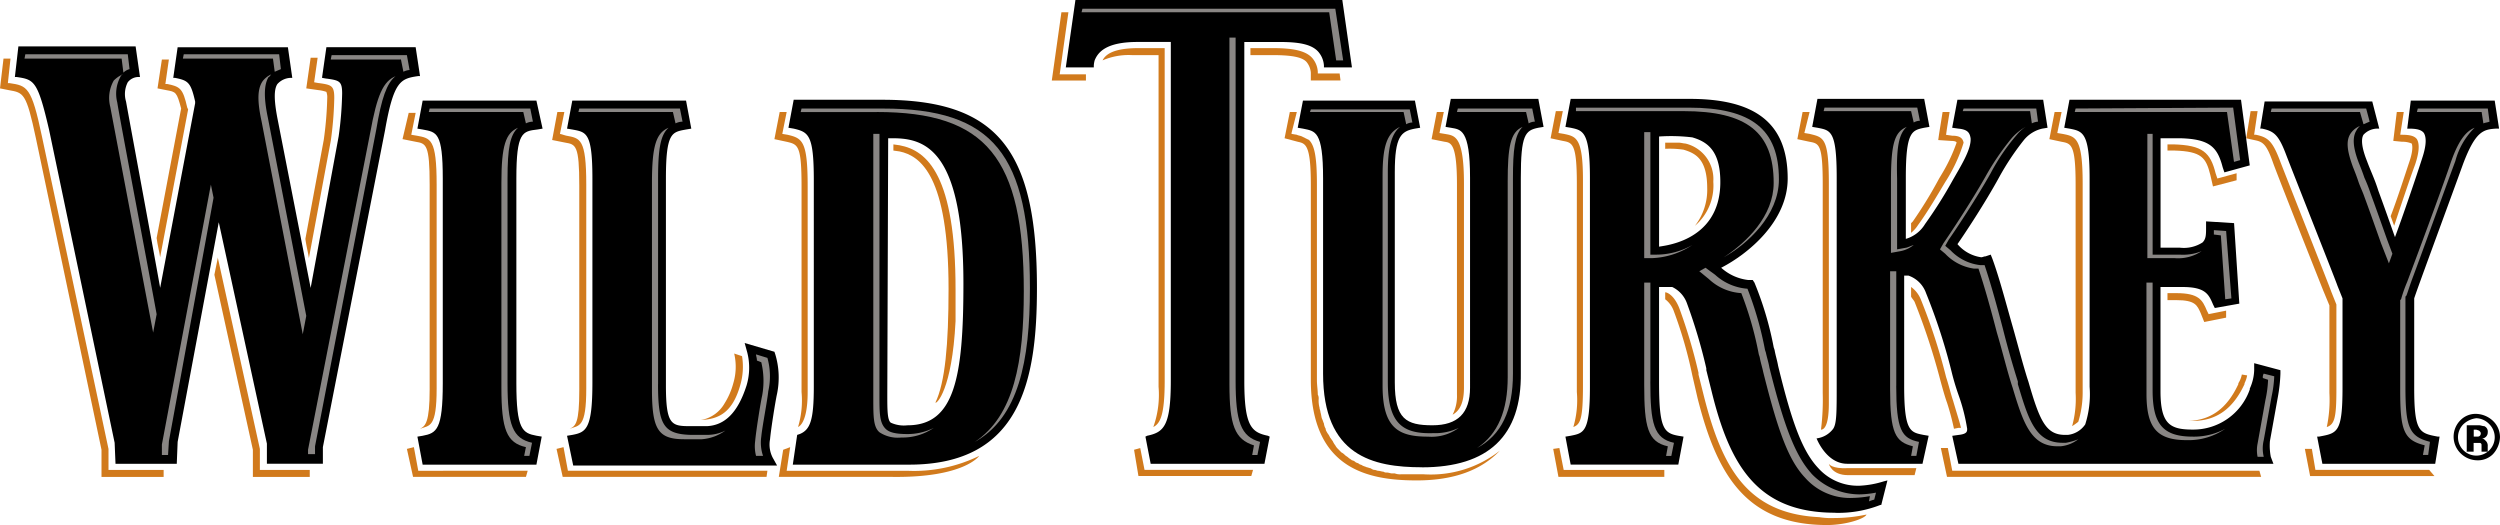 <?xml version="1.0" encoding="utf-8"?>
<svg xmlns="http://www.w3.org/2000/svg" viewBox="0 0 202.596 42.547">
  <defs>
    <style>
      .cls-1 {
        fill: #d17a1c;
      }

      .cls-2 {
        fill: #898684;
      }
    </style>
  </defs>
  <g id="Group_514" data-name="Group 514" transform="translate(0 0.1)">
    <g id="Group_497" data-name="Group 497" transform="translate(125.656 8.906)">
      <path id="Path_4256" data-name="Path 4256" class="cls-1" d="M190.3,33.3h0v.567a2.106,2.106,0,0,1,.709.993,35.043,35.043,0,0,1,1.489,5.177l.425,1.844c1.56,6.169,3.9,10.282,10.5,10.282,1.489,0,3.049-.5,3.191-.851a12.494,12.494,0,0,1-2.695.284,5.732,5.732,0,0,1-1.135-.071c-5.815-.284-7.871-3.971-9.36-9.857l-.425-1.7v-.142a43.479,43.479,0,0,0-1.56-5.247c-.425-1.064-.993-1.276-1.135-1.276" transform="translate(-181.011 -18.621)"/>
      <path id="Path_4257" data-name="Path 4257" class="cls-1" d="M178.193,12.6h-.567l-.425,2.2.993.213c.78.142,1.135.213,1.135,3.475V35.363a7.709,7.709,0,0,1-.284,2.836c.567-.213.78-.638.78-3.333V18.2c0-3.475-.567-3.546-1.56-3.758l-.425-.071Z" transform="translate(-177.2 -12.6)"/>
    </g>
    <g id="Group_498" data-name="Group 498" transform="translate(125.869 36.207)">
      <path id="Path_4258" data-name="Path 4258" class="cls-1" d="M178,51.1l-.5.071.425,2.269h8.58v-.567h-8.155Z" transform="translate(-177.5 -51.1)"/>
    </g>
    <g id="Group_499" data-name="Group 499" transform="translate(89.349 3.8)">
      <path id="Path_4259" data-name="Path 4259" class="cls-1" d="M190.3,16.2v.5a7.788,7.788,0,0,1,1.489.071c.922.284,1.915.709,1.915,3.12a4.745,4.745,0,0,1-.993,3.049,4.285,4.285,0,0,0,1.489-3.546V19.32a2.949,2.949,0,0,0-2.269-3.049c-.142,0-.355-.071-.567-.071H190.3" transform="translate(-144.704 -8.541)"/>
      <path id="Path_4260" data-name="Path 4260" class="cls-1" d="M131.035,5.4h-2.127c-2.127,0-2.695.567-2.907.993a5.329,5.329,0,0,1,2.411-.425h2.127V32.843a7.769,7.769,0,0,1-.425,3.262c.567-.284.922-.993.922-3.758Z" transform="translate(-126 -5.4)"/>
    </g>
    <g id="Group_500" data-name="Group 500" transform="translate(85.236 0.893)">
      <path id="Path_4261" data-name="Path 4261" class="cls-1" d="M130.1,51.1l-.5.142.355,2.127H139.1l.142-.5h-8.793Z" transform="translate(-122.934 -15.786)"/>
      <path id="Path_4262" data-name="Path 4262" class="cls-1" d="M121.547,1.3h-.567l-.78,5.531h2.766v-.5h-2.127Z" transform="translate(-120.2 -1.3)"/>
    </g>
    <g id="Group_501" data-name="Group 501" transform="translate(101.333 3.8)">
      <path id="Path_4263" data-name="Path 4263" class="cls-1" d="M144.744,5.4H142.9v.567h1.844c1.7,0,2.482.213,2.766.638a1.547,1.547,0,0,1,.284.78h0v.638H150.2l-.071-.567H148.36V7.315a1.876,1.876,0,0,0-.355-.993c-.5-.709-1.631-.922-3.262-.922" transform="translate(-142.9 -5.4)"/>
      <path id="Path_4264" data-name="Path 4264" class="cls-1" d="M147.793,12.7h-.567l-.425,2.127,1.064.284c.638.142,1.064.213,1.064,3.475V34.4c0,7.233,4.609,8.155,8.58,8.155,3.049,0,5.247-.851,6.737-2.411a9.052,9.052,0,0,1-6.169,1.915h-1.844a1.207,1.207,0,0,1-.5-.071h-.213c-.142,0-.284-.071-.425-.071a.426.426,0,0,1-.284-.071c-.142,0-.284-.071-.425-.071-.071,0-.213-.071-.284-.071-.142,0-.213-.071-.355-.142-.071,0-.213-.071-.284-.071-.142-.071-.213-.071-.355-.142-.071-.071-.213-.071-.284-.142s-.213-.071-.284-.142a.538.538,0,0,0-.284-.142c-.071-.071-.213-.142-.284-.213s-.213-.142-.284-.213a.979.979,0,0,0-.284-.213L151.126,40a.979.979,0,0,1-.213-.284,1.551,1.551,0,0,1-.213-.355c-.071-.071-.142-.213-.213-.284a1.549,1.549,0,0,0-.213-.355c-.071-.142-.142-.213-.142-.355a1.008,1.008,0,0,1-.142-.425c-.071-.142-.071-.213-.142-.355s-.071-.355-.142-.567c0-.142-.071-.213-.071-.355a2.186,2.186,0,0,1-.071-.709.639.639,0,0,0-.071-.355c0-.355-.071-.78-.071-1.135V18.586c0-2.34-.213-3.191-.638-3.617h0l-.142-.071h0l-.142-.071h0l-.142-.071h0l-.142-.071h0c-.142-.071-.284-.071-.425-.142l-.425-.071V14.4Z" transform="translate(-144.034 -7.523)"/>
      <path id="Path_4265" data-name="Path 4265" class="cls-1" d="M164.593,12.7h-.567l-.425,2.2,1.064.213c.5.071.993.142.993,3.475V35.6a3.274,3.274,0,0,1-.355,1.631c.638-.355.922-1.064.922-2.2h0V18.515c0-3.971-.78-3.9-1.56-4.042l-.425-.071Z" transform="translate(-148.921 -7.523)"/>
      <path id="Path_4266" data-name="Path 4266" class="cls-1" d="M248.409,33.4H247.7v.567h.709c1.56,0,1.7.425,1.986,1.064l.284.709,1.773-.355v-.567l-1.418.284-.142-.284c-.355-.851-.638-1.418-2.482-1.418" transform="translate(-173.384 -13.545)"/>
      <path id="Path_4267" data-name="Path 4267" class="cls-1" d="M247.7,16.4v.5h.567c2.2.071,2.553.567,2.907,1.986l.213.922,1.915-.5V18.74l-1.56.425-.142-.425c-.425-1.7-1.064-2.269-3.4-2.34Z" transform="translate(-173.384 -8.6)"/>
      <path id="Path_4268" data-name="Path 4268" class="cls-1" d="M235.193,12.7h-.567l-.425,2.2.993.213c.78.142,1.135.213,1.135,3.475V35.463a8.315,8.315,0,0,1-.284,2.695,4.834,4.834,0,0,0,.5-.355,8.093,8.093,0,0,0,.355-2.34V18.515c0-3.758-.567-3.829-1.631-4.042l-.425-.071Z" transform="translate(-169.457 -7.523)"/>
      <path id="Path_4269" data-name="Path 4269" class="cls-1" d="M221.52,12.7h-.567l-.284,1.773-.071.5,1.064.071c.284,0,.425.071.425.142a13.537,13.537,0,0,1-1.206,2.553l-.213.355a35.049,35.049,0,0,1-2.127,3.475l-.142.142v.78a2.575,2.575,0,0,0,.567-.638c.78-1.064,1.56-2.411,2.2-3.475a12.7,12.7,0,0,0,1.489-3.191c-.071-.355-.284-.567-.922-.567l-.5-.071.071-.5Z" transform="translate(-164.861 -7.523)"/>
      <path id="Path_4270" data-name="Path 4270" class="cls-1" d="M206.393,12.7h-.567l-.425,2.2.993.213c.78.142,1.064.213,1.064,3.475V35.463a19.493,19.493,0,0,1-.142,2.978h0c.142,0,.638-.071.638-2.127v-17.8c0-3.758-.425-3.758-1.56-4.042l-.425-.071Z" transform="translate(-161.08 -7.523)"/>
      <path id="Path_4271" data-name="Path 4271" class="cls-1" d="M218.4,32.7v.78c.071.142.213.284.284.425a53.483,53.483,0,0,1,2.056,6.24s.355,1.347.567,1.915a20.371,20.371,0,0,1,.567,2.127l.355-.071h.213c-.071-.355-.284-.993-.638-2.2-.213-.638-.355-1.276-.567-1.915a47.266,47.266,0,0,0-2.056-6.311,2.318,2.318,0,0,0-.78-.993" transform="translate(-164.861 -13.341)"/>
      <path id="Path_4272" data-name="Path 4272" class="cls-1" d="M222.367,51.1H221.8l.5,2.34h25.457l-.142-.5h-24.89Z" transform="translate(-165.85 -18.693)"/>
      <path id="Path_4273" data-name="Path 4273" class="cls-1" d="M274.264,12.7H273.7l-.284,2.34.709.071a1.9,1.9,0,0,1,.78.142s.213.355-.213,1.56c-.284.851-.993,3.049-1.489,4.326l.284.78c.567-1.7,1.276-3.829,1.7-4.964.355-1.064.355-1.7.142-2.056-.213-.284-.638-.355-1.206-.355h-.142Z" transform="translate(-180.801 -7.523)"/>
      <path id="Path_4274" data-name="Path 4274" class="cls-1" d="M257.622,12.6h-.567l-.355,2.2.638.142c.709.142.993.284,1.56,1.915.425,1.135,1.844,4.751,4.042,10.282l.5,1.206v7.091a10.624,10.624,0,0,1-.213,2.766c.638-.213.78-.78.78-3.049V28.272l-.425-1.064c0-.071-3.4-8.651-4.113-10.495-.638-1.7-.993-1.986-1.986-2.2h-.142Z" transform="translate(-176.002 -7.494)"/>
    </g>
    <g id="Group_502" data-name="Group 502" transform="translate(186.783 36.278)">
      <path id="Path_4275" data-name="Path 4275" class="cls-1" d="M263.967,51.2H263.4l.425,2.2H273.9l-.426-.5h-9.219Z" transform="translate(-263.4 -51.2)"/>
    </g>
    <g id="Group_503" data-name="Group 503" transform="translate(0 4.651)">
      <path id="Path_4276" data-name="Path 4276" class="cls-1" d="M254.367,42.7a2.124,2.124,0,0,1-.284.709v.071c-.922,1.986-2.269,2.978-4.184,2.978h.5c1.915,0,3.262-.993,4.184-2.978v-.071a2.254,2.254,0,0,0,.213-.638Z" transform="translate(-72.691 -17.101)"/>
      <path id="Path_4277" data-name="Path 4277" class="cls-1" d="M209,52.9s.213.922,1.56.922h5.389l.142-.567H210.56c-1.347.071-1.56-.355-1.56-.355" transform="translate(-60.794 -20.068)"/>
      <path id="Path_4278" data-name="Path 4278" class="cls-1" d="M91.195,35.392V18.728c0-3.687-.425-3.9-1.631-4.184l-.425-.071.355-1.773h-.567L88.5,14.9l.993.213c.922.213,1.206.284,1.206,3.617V35.392a7.458,7.458,0,0,1-.284,2.836c-.071,0,.78-.071.78-2.836" transform="translate(-25.743 -8.374)"/>
      <path id="Path_4279" data-name="Path 4279" class="cls-1" d="M105.239,51.709a12.037,12.037,0,0,1-5.815,1.206H89.638L89.922,51l-.567.213L89,53.411h9.219c5.815.071,7.02-1.7,7.02-1.7" transform="translate(-25.888 -19.515)"/>
      <path id="Path_4280" data-name="Path 4280" class="cls-1" d="M13.261,40.5v-.567H8.793v-1.7L3.4,12.911C2.553,8.869,2.2,8.8.78,8.586H.638L.851,6.6H.284L0,9.011l.709.142c1.206.213,1.418.213,2.2,3.9L8.226,38.3v2.2Z" transform="translate(0 -6.6)"/>
    </g>
    <g id="Group_504" data-name="Group 504" transform="translate(17.373 20.748)">
      <path id="Path_4281" data-name="Path 4281" class="cls-1" d="M28.187,46.532v-1.7l-3.4-15.459V29.3L24.5,30.718,27.62,44.9v2.2h4.609v-.567Z" transform="translate(-24.5 -29.3)"/>
    </g>
    <g id="Group_505" data-name="Group 505" transform="translate(12.693 4.58)">
      <path id="Path_4282" data-name="Path 4282" class="cls-1" d="M19.886,10.671h0L17.9,21.166c.071.567.213,1.064.284,1.56l2.269-11.984-.071-.142c-.355-1.56-.567-1.7-1.631-1.915h-.142L18.893,6.7h-.567l-.355,2.34.709.142c.78.142.851.142,1.206,1.489" transform="translate(-17.9 -6.558)"/>
      <path id="Path_4283" data-name="Path 4283" class="cls-1" d="M36.6,9.266a1.227,1.227,0,0,1,.071.5,28.575,28.575,0,0,1-.284,3.4L34.9,21.179c.071.567.213,1.064.284,1.56l1.773-9.5a28.4,28.4,0,0,0,.284-3.475c0-.993-.213-1.064-1.206-1.206-.071,0-.425-.071-.425-.071L35.893,6.5h-.567l-.355,2.482.993.142a2.922,2.922,0,0,1,.638.142" transform="translate(-22.845 -6.5)"/>
      <path id="Path_4284" data-name="Path 4284" class="cls-1" d="M64.518,38.37c.78-.284,1.347-.071,1.347-3.262V18.586c0-3.758-.5-3.758-1.631-3.971l-.5-.142.355-1.773h-.567L63.1,14.969l1.064.213c.851.142,1.135.213,1.135,3.475V35.25c0,2.624-.284,2.907-.78,3.12" transform="translate(-31.048 -8.303)"/>
    </g>
    <g id="Group_506" data-name="Group 506" transform="translate(32.974 36.136)">
      <path id="Path_4285" data-name="Path 4285" class="cls-1" d="M64.1,53.411H80.619l.071-.5H64.522L64.167,51l-.567.142Z" transform="translate(-51.474 -51)"/>
      <path id="Path_4286" data-name="Path 4286" class="cls-1" d="M47.422,52.915,47.067,51l-.567.142.5,2.269h9.148l.142-.5Z" transform="translate(-46.5 -51)"/>
    </g>
    <g id="Group_507" data-name="Group 507" transform="translate(1.206 -0.1)">
      <path id="Path_4287" data-name="Path 4287" class="cls-1" d="M82.795,40.3h0a4.659,4.659,0,0,1-.071,2.411,5.9,5.9,0,0,1-.709,1.631A2.738,2.738,0,0,1,80.1,45.689c1.418-.071,2.553-.567,3.191-2.836a5.3,5.3,0,0,0,.142-2.34Z" transform="translate(-24.505 -11.651)"/>
      <path id="Path_4288" data-name="Path 4288" class="cls-1" d="M47.418,38.4c.78-.284,1.347-.071,1.347-3.262V18.615c0-3.758-.5-3.758-1.631-3.971l-.425-.071.355-1.773H46.5L46,14.927l1.064.213c.851.142,1.135.213,1.135,3.475V35.208c0,2.695-.355,2.978-.78,3.191" transform="translate(-14.586 -3.652)"/>
      <path id="Path_4289" data-name="Path 4289" class="cls-1" d="M107.135,30.724V28.171c0-9.219-2.269-11.275-4.538-11.7l-.5-.071v.5l.5.071c1.7.355,3.971,1.986,3.971,11.133,0,4.538-.284,7.588-1.064,9.219.071.142,1.347-.993,1.631-6.595" transform="translate(-30.904 -4.699)"/>
      <path id="Path_4290" data-name="Path 4290" d="M263.335,40.829l-.425-2.2h.142c1.489-.284,1.915-.284,1.915-3.971V27.426l-.425-1.064c0-.071-3.4-8.651-4.113-10.495-.638-1.7-.993-1.986-1.986-2.2H258.3l.355-2.2h8.722l.567,2.2H267.8a1.551,1.551,0,0,0-1.135.5c-.213.355-.142,1.064.284,2.127.284.78.638,1.489.922,2.411.5,1.347.993,2.766,1.347,3.758.638-1.7,1.7-4.822,2.2-6.382.355-1.064.355-1.7.142-2.056-.213-.284-.638-.355-1.206-.355h-.142L270.5,11.4H277.3l.355,2.269h-.284c-.993.071-1.631.213-2.624,2.836-1.206,3.333-3.829,10.424-3.971,10.92v7.233c0,3.617.425,3.687,1.915,3.971h.142l-.355,2.2Z" transform="translate(-76.339 -3.245)"/>
      <path id="Path_4291" data-name="Path 4291" d="M158.37,41.054c-3.971,0-8.013-.922-8.013-7.588V17.653c0-3.9-.638-3.829-1.631-4.042l-.425-.071.425-2.2H157.8l.425,2.2-.425.071c-1.135.213-1.631.638-1.631,3.546V34.176c0,2.978.922,3.475,3.049,3.475,2.056,0,3.049-.993,3.049-3.049V17.582c0-3.971-.78-3.9-1.56-4.042l-.425-.071.425-2.269H167.8l.425,2.269-.425.071c-1.064.213-1.418.567-1.418,4.042V33.4c.071,5.106-2.624,7.659-8.013,7.659" transform="translate(-44.343 -3.187)"/>
      <path id="Path_4292" data-name="Path 4292" d="M191.451,17.937c0-2.553-1.064-3.262-2.269-3.617a14.262,14.262,0,0,0-2.695-.071h0v8.935c-.071-.071,4.964-.213,4.964-5.247m9.289,26.8c-6.24,0-8.509-3.758-10-9.857l-.425-1.7v-.142a43.479,43.479,0,0,0-1.56-5.247,2.333,2.333,0,0,0-1.206-1.347h-1.064V34.1c0,3.758.355,4.184,1.56,4.4l.425.071-.425,2.269h-8.722l-.425-2.269.425-.071c1.064-.213,1.56-.284,1.56-3.971V17.582c0-3.758-.567-3.829-1.56-4.042l-.425-.071.425-2.269h9.644c5.177,0,7.942,1.844,7.942,6.453,0,3.475-3.191,6.1-5.389,7.233a3.942,3.942,0,0,0,2.2.993h.355l.142.213a26.765,26.765,0,0,1,1.56,5.247l.071.213c.071.425.213.851.284,1.276,1.135,4.68,1.986,6.949,3.262,8.3a4.3,4.3,0,0,0,3.4,1.418,7.663,7.663,0,0,0,1.915-.355l.284-.071-.5,1.986h-.071a9.314,9.314,0,0,1-3.687.638" transform="translate(-53.244 -3.187)"/>
      <path id="Path_4293" data-name="Path 4293" d="M128.678,37.483l-.425-2.2.142-.071c1.347-.284,1.915-.78,1.915-4.467V3.3h-2.695c-2.482,0-3.191.78-3.475,1.489a1.984,1.984,0,0,0-.071.425V5.36H121.8l.78-5.46h21.628l.78,5.46h-2.269V5.218a1.876,1.876,0,0,0-.355-.993c-.5-.709-1.56-.922-3.191-.922h-2.907V30.747c0,3.687.567,4.184,1.915,4.467l.142.071-.425,2.2Z" transform="translate(-36.635 0.1)"/>
      <path id="Path_4294" data-name="Path 4294" d="M209.936,40.77h6.1l.5-2.269-.425-.071c-1.064-.213-1.56-.284-1.56-3.971V25.524h.355a2.31,2.31,0,0,1,1.418,1.418,47.267,47.267,0,0,1,2.056,6.311,19.559,19.559,0,0,0,.567,1.915,15.009,15.009,0,0,1,.709,2.766c0,.213,0,.425-.709.5l-.5.071.5,2.269h25.528l-.213-.567a4.77,4.77,0,0,1-.071-1.276l.638-3.546a12.8,12.8,0,0,0,.213-1.915v-.284l-2.127-.567v.567a3.82,3.82,0,0,1-.355,1.489v.071A4.854,4.854,0,0,1,237.947,38c-1.844,0-2.624-.425-2.624-3.12V26.446H237.1c1.844,0,2.127.567,2.482,1.418l.142.284,1.986-.355-.425-6.524-2.269-.142v.5c0,.567,0,.922-.284,1.206a2.79,2.79,0,0,1-1.844.425h-1.56V14.391h1.631c2.34.071,2.978.709,3.4,2.34l.142.425,2.056-.567-.709-5.318h-13.9l-.425,2.269.425.071c1.064.213,1.631.284,1.631,4.042V34.53a8.017,8.017,0,0,1-.355,3.049,1.96,1.96,0,0,1-1.418.851h-.213c-1.56,0-2.056-1.135-2.978-4.326l-.071-.213c-.425-1.347-.78-2.766-1.206-4.255-.567-1.986-1.064-3.9-1.631-5.46l-.142-.355-.425.142c-.142,0-.213.071-.355.071a3.076,3.076,0,0,1-1.915-1.064c.5-.709,2.2-3.262,3.4-5.46a21.135,21.135,0,0,1,1.986-2.978,2.682,2.682,0,0,1,1.489-.922l.425-.071-.355-2.269h-6.949l-.425,2.269.5.071c.78.071.922.355.993.78.071.922-.851,2.34-1.489,3.475a35.747,35.747,0,0,1-2.2,3.475,2.694,2.694,0,0,1-1.56,1.206V17.582c0-3.758.5-3.829,1.489-4.042l.425-.071-.425-2.269h-8.651l-.425,2.269.425.071c1.064.213,1.56.213,1.56,4.042V34.459c0,2.127,0,3.049-.284,3.475a1.987,1.987,0,0,1-1.347.78s.78,2.056,2.482,2.056" transform="translate(-61.446 -3.187)"/>
      <path id="Path_4295" data-name="Path 4295" d="M282.456,48.547c-.071,0-.142-.071-.284-.071h-.142v.567h.213c.142,0,.213,0,.284-.071a.26.26,0,0,0,.071-.213c0-.071-.071-.142-.142-.213m-.993,1.631V48.122h.993c.142,0,.284.071.425.071a.475.475,0,0,1,.284.5.485.485,0,0,1-.5.5.368.368,0,0,1,.284.142.552.552,0,0,1,.213.5v.425h-.5v-.567a.153.153,0,0,0-.142-.142h-.5v.709h-.567Zm-.284-2.127a1.489,1.489,0,1,0,2.127,0,1.508,1.508,0,0,0-1.064-.5,1.863,1.863,0,0,0-1.064.5m2.411,2.411a1.709,1.709,0,0,1-1.276.5,1.937,1.937,0,0,1-1.347-.567,1.884,1.884,0,0,1,0-2.695,1.709,1.709,0,0,1,1.276-.5,2.075,2.075,0,0,1,1.347.567,1.816,1.816,0,0,1,.567,1.347,2.132,2.132,0,0,1-.567,1.347" transform="translate(-82.768 -13.659)"/>
      <path id="Path_4296" data-name="Path 4296" d="M64.8,38.559l.425-.071c1.135-.213,1.631-.5,1.631-4.255V17.711c0-3.758-.5-3.758-1.631-3.971l-.425-.071.425-2.269h9.219l.425,2.269-.425.071c-1.135.213-1.631.213-1.631,3.971V34.446c0,3.191.425,3.333,1.915,3.333h1.418c1.418-.071,2.482-1.064,3.191-3.262a5,5,0,0,0,.071-2.695l-.213-.78,2.411.709.071.213a6.521,6.521,0,0,1,.142,3.191c-.142.638-.5,2.907-.567,3.687a2.309,2.309,0,0,0,.213,1.489l.355.638H65.3Z" transform="translate(-20.054 -3.245)"/>
      <path id="Path_4297" data-name="Path 4297" d="M98.113,35.2c0,1.206,0,2.056.284,2.269a2.527,2.527,0,0,0,1.347.213c3.829,0,4.538-3.9,4.538-11.488,0-10.495-2.907-11.7-5.46-11.771h-.638ZM90.455,40.87l.355-2.411.213-.071c.851-.355,1.135-1.135,1.135-3.829V17.824c0-3.687-.425-3.9-1.631-4.184l-.425-.071.425-2.269h7.162c9.289,0,12.551,3.971,12.551,15.246,0,7.446-1.276,14.324-10.353,14.324H90.455Z" transform="translate(-27.414 -3.216)"/>
      <path id="Path_4298" data-name="Path 4298" d="M48.125,40.9,47.7,38.63l.425-.071c1.135-.213,1.631-.5,1.631-4.255V17.711c0-3.758-.5-3.758-1.631-3.971l-.425-.071.425-2.269h9.219l.5,2.269-.425.071c-1.206.142-1.7.213-1.7,3.971V34.3c0,3.758.5,4.042,1.631,4.255l.425.071L57.344,40.9Z" transform="translate(-15.08 -3.245)"/>
      <path id="Path_4299" data-name="Path 4299" d="M9.784,37.323,4.466,11.937C3.544,7.966,3.26,7.895,1.842,7.682H1.7L1.984,5.2h9.5l.355,2.482H11.7a1.105,1.105,0,0,0-.851.425,2.094,2.094,0,0,0-.142,1.56c.213,1.206,2.2,11.913,2.766,15.1L16.308,9.809V9.667c-.355-1.56-.567-1.7-1.631-1.915h-.142l.355-2.482h8.935l.355,2.482h-.142a1.512,1.512,0,0,0-1.064.5c-.284.425-.284,1.276,0,2.766l2.695,13.757L27.937,12.5a28.4,28.4,0,0,0,.284-3.475c0-.993-.213-1.064-1.206-1.206-.071,0-.425-.071-.425-.071l.355-2.482h7.233l.355,2.34H34.39c-1.418.213-1.986.355-2.695,4.4l-5.035,25.67v1.347H22.123V37.394l-3.9-17.941-3.333,17.8-.071,1.773H9.855Z" transform="translate(-1.7 -1.442)"/>
      <path id="Path_4300" data-name="Path 4300" class="cls-2" d="M224.3,12.513h5.46l.142.993a1.315,1.315,0,0,1,.5-.142l-.142-1.064h-5.886Z" transform="translate(-66.45 -3.507)"/>
      <path id="Path_4301" data-name="Path 4301" class="cls-2" d="M228.011,35.035c-.425-1.347-.851-2.836-1.206-4.255-.5-1.915-.993-3.687-1.489-5.177h-.355a3.938,3.938,0,0,1-2.411-1.206l-.425-.355.284-.5c.5-.709,2.2-3.262,3.4-5.389a16.6,16.6,0,0,1,2.127-3.12,3.048,3.048,0,0,1,.709-.638,4.326,4.326,0,0,0-1.135.922,20.877,20.877,0,0,0-2.127,3.12c-1.206,2.127-2.907,4.68-3.4,5.389l-.284.5.425.355a3.95,3.95,0,0,0,2.34,1.206h.355c.5,1.489.993,3.262,1.489,5.177.425,1.418.78,2.907,1.206,4.255l.071.213c.851,2.836,1.489,4.751,3.617,4.751h.284a2.738,2.738,0,0,0,1.418-.567,5.223,5.223,0,0,1-.993.284h-.284c-2.2,0-2.766-1.915-3.617-4.751Z" transform="translate(-65.693 -4.118)"/>
    </g>
    <g id="Group_508" data-name="Group 508" transform="translate(168.133 8.622)">
      <path id="Path_4302" data-name="Path 4302" class="cls-2" d="M237.171,12.271l-.071.284h12.339l.567,4.042.5-.142-.567-4.255Z" transform="translate(-237.1 -12.2)"/>
    </g>
    <g id="Group_509" data-name="Group 509" transform="translate(147.781 8.622)">
      <path id="Path_4303" data-name="Path 4303" class="cls-2" d="M245.4,15.2V25.27h2.2a3.413,3.413,0,0,0,2.2-.567,4.019,4.019,0,0,1-1.773.284h-2.2V15.2Z" transform="translate(-219.162 -13.073)"/>
      <path id="Path_4304" data-name="Path 4304" class="cls-2" d="M245.3,41.206c0,2.766.851,3.758,3.262,3.758a5.223,5.223,0,0,0,3.12-.922,5.324,5.324,0,0,1-2.624.638c-2.411,0-3.262-.993-3.262-3.758V32.2h-.5Z" transform="translate(-219.133 -18.018)"/>
      <path id="Path_4305" data-name="Path 4305" class="cls-2" d="M215.491,12.484l.213.922a1.025,1.025,0,0,1,.5-.142l-.213-1.064h-7.517l-.071.284Z" transform="translate(-208.4 -12.2)"/>
      <path id="Path_4306" data-name="Path 4306" class="cls-2" d="M266.733,12.584l.284.993c.142-.071.355-.142.5-.213l-.284-1.064h-7.659l-.071.284h7.233Z" transform="translate(-223.264 -12.229)"/>
      <path id="Path_4307" data-name="Path 4307" class="cls-2" d="M269.218,17.349c-.5-1.276-.567-2.127-.213-2.695a1.246,1.246,0,0,1,.284-.355,1.65,1.65,0,0,0-.78.638c-.355.567-.284,1.347.213,2.695.142.355.284.709.425,1.135s.355.851.5,1.276c.5,1.347.993,2.766,1.347,3.758l.638,1.631.284-.78-.425-1.135c-.355-.993-.851-2.411-1.347-3.758a12.109,12.109,0,0,0-.5-1.276c-.142-.425-.284-.78-.425-1.135" transform="translate(-225.82 -12.811)"/>
      <path id="Path_4308" data-name="Path 4308" class="cls-2" d="M281.448,12.584l.142.922c.142-.071.355-.071.5-.142l-.142-1.064h-5.673l-.071.284Z" transform="translate(-228.122 -12.229)"/>
      <path id="Path_4309" data-name="Path 4309" class="cls-2" d="M253.993,26.271,253,26.2v.355l.567.071.355,5.177.5-.071Z" transform="translate(-221.373 -16.272)"/>
      <path id="Path_4310" data-name="Path 4310" class="cls-2" d="M217.376,14.4c-.993.425-1.276,1.347-1.276,4.467v5.744l.78-.142a2.411,2.411,0,0,0,1.064-.5c-.213.071-.355.142-.567.213l-.78.142V18.584c-.071-2.553.142-3.617.78-4.184" transform="translate(-210.64 -12.84)"/>
    </g>
    <g id="Group_510" data-name="Group 510" transform="translate(87.647 0.609)">
      <path id="Path_4311" data-name="Path 4311" class="cls-2" d="M143.668,1.184l.567,3.9h.567L144.165.9H123.671l-.071.284Z" transform="translate(-123.6 -0.9)"/>
    </g>
    <g id="Group_511" data-name="Group 511" transform="translate(1.986 2.949)">
      <path id="Path_4312" data-name="Path 4312" class="cls-2" d="M141,32V4.2h-.5V32.281c0,3.333.425,4.467,1.986,4.964l-.142.78h.425l.213-1.064C141.422,36.536,141,35.33,141,32" transform="translate(-42.854 -4.2)"/>
      <path id="Path_4313" data-name="Path 4313" class="cls-2" d="M171.282,18.867V34.681c0,2.695-.78,4.609-2.482,5.744,1.986-1.064,2.907-3.049,2.907-6.028V18.584c0-2.34.142-3.546.78-4.184-.993.425-1.206,1.631-1.206,4.467" transform="translate(-51.086 -7.167)"/>
      <path id="Path_4314" data-name="Path 4314" class="cls-2" d="M166.571,12.3l-.071.284h5.6l.213.922a1.025,1.025,0,0,1,.5-.142L172.6,12.3Z" transform="translate(-50.417 -6.556)"/>
      <path id="Path_4315" data-name="Path 4315" class="cls-2" d="M258.4,42.955l.425.142a9.264,9.264,0,0,1-.213,1.631l-.638,3.546a2.679,2.679,0,0,0,0,1.064h.5a2.845,2.845,0,0,1,0-1.347l.638-3.546a9.262,9.262,0,0,0,.213-1.631l-.851-.213a.531.531,0,0,0-.071.355" transform="translate(-77.01 -15.37)"/>
      <path id="Path_4316" data-name="Path 4316" class="cls-2" d="M278.342,17.478c-.851,2.482-2.624,7.233-3.475,9.5a11.644,11.644,0,0,0-.5,1.418l-.071.071v7.3c0,3.262.284,4.042,1.986,4.467l-.142.78h.425l.142-1.064c-1.7-.425-1.986-1.206-1.986-4.467v-7.3l.071-.071c.071-.142.213-.638.5-1.418.851-2.269,2.553-7.02,3.475-9.5a5.875,5.875,0,0,1,1.56-2.695c-.709.284-1.347,1.064-1.986,2.978" transform="translate(-81.774 -7.196)"/>
      <path id="Path_4317" data-name="Path 4317" class="cls-2" d="M188.4,40.213V32.2h-.5v8.3c0,3.4.284,4.609,1.915,4.964l-.142.78h.425l.213-1.064c-1.631-.355-1.915-1.56-1.915-4.964" transform="translate(-56.642 -12.345)"/>
      <path id="Path_4318" data-name="Path 4318" class="cls-2" d="M216.5,40.189V30.9H216v9.573c0,3.546.425,4.255,1.844,4.609l-.142.78h.425l.213-1.135c-1.418-.284-1.844-.993-1.844-4.538" transform="translate(-64.815 -11.966)"/>
      <path id="Path_4319" data-name="Path 4319" class="cls-2" d="M203.277,47.164c-1.276-1.418-2.2-3.758-3.4-8.58-.071-.425-.213-.851-.284-1.206l-.071-.213A27.845,27.845,0,0,0,198.1,32.2a4.36,4.36,0,0,1-2.624-1.135l-.78-.567-.5.284.78.638a4.2,4.2,0,0,0,2.624,1.135,27.848,27.848,0,0,1,1.418,4.964l.071.213c.071.425.213.851.284,1.206,1.206,4.822,2.056,7.162,3.4,8.58a4.847,4.847,0,0,0,3.9,1.631,8.688,8.688,0,0,0,1.347-.142l-.071.425a2.788,2.788,0,0,1,.425-.142l.142-.567a7.855,7.855,0,0,1-1.347.142,5.394,5.394,0,0,1-3.9-1.7" transform="translate(-58.474 -11.85)"/>
      <path id="Path_4320" data-name="Path 4320" class="cls-2" d="M158.425,35.106V18.087c0-1.986.284-3.12.993-3.687-1.064.5-1.418,1.56-1.418,3.971V35.39c0,3.475,1.347,4.113,3.687,4.113a3.7,3.7,0,0,0,2.482-.709,4.421,4.421,0,0,1-2.056.425c-2.34.071-3.687-.638-3.687-4.113" transform="translate(-47.944 -7.167)"/>
      <path id="Path_4321" data-name="Path 4321" class="cls-2" d="M188.4,24.928V15h-.5V25.211h.638a6.308,6.308,0,0,0,3.262-1.064,5.925,5.925,0,0,1-2.836.78Z" transform="translate(-56.642 -7.341)"/>
      <path id="Path_4322" data-name="Path 4322" class="cls-2" d="M149.7,12.613h7.588l.213.993a1.025,1.025,0,0,1,.5-.142l-.213-1.064h-8.013Z" transform="translate(-45.53 -6.585)"/>
      <path id="Path_4323" data-name="Path 4323" class="cls-2" d="M180.1,12.484h8.722c5.106,0,7.3,1.7,7.3,5.815,0,2.695-2.2,4.822-4.042,6.028,1.915-1.064,4.467-3.4,4.467-6.311,0-4.042-2.2-5.815-7.3-5.815H180.1Z" transform="translate(-54.373 -6.527)"/>
      <path id="Path_4324" data-name="Path 4324" class="cls-2" d="M86.784,41.038a6.541,6.541,0,0,1,.071,2.695c-.142.638-.5,2.907-.567,3.687a3.134,3.134,0,0,0,.071,1.206h.567a3.315,3.315,0,0,1-.142-1.56c.071-.78.5-2.978.567-3.687a5.51,5.51,0,0,0-.071-2.695l-.922-.284c0,.142.071.284.071.5Z" transform="translate(-27.076 -14.73)"/>
      <path id="Path_4325" data-name="Path 4325" class="cls-2" d="M59.569,41.092l.213-1.064c-1.56-.355-1.986-1.418-1.986-4.822V18.613c0-2.482.213-3.546.851-4.113-.993.425-1.347,1.418-1.347,4.467V35.561c0,3.4.425,4.467,1.986,4.822l-.142.709Z" transform="translate(-18.653 -7.196)"/>
      <path id="Path_4326" data-name="Path 4326" class="cls-2" d="M75,35.277V18.613c0-2.482.213-3.546.851-4.113-.993.425-1.347,1.418-1.347,4.467V35.7c0,3.262.5,4.042,2.624,4.042h1.418a3.712,3.712,0,0,0,1.915-.709,3.228,3.228,0,0,1-1.418.355H77.62c-2.2-.071-2.624-.851-2.624-4.113" transform="translate(-23.656 -7.196)"/>
      <path id="Path_4327" data-name="Path 4327" class="cls-2" d="M56.659,12.584l.213.922a1.336,1.336,0,0,1,.567-.142L57.226,12.3H49.071L49,12.584Z" transform="translate(-16.239 -6.556)"/>
      <path id="Path_4328" data-name="Path 4328" class="cls-2" d="M73.759,12.584l.213.922a1.336,1.336,0,0,1,.567-.142L74.326,12.3H66.171l-.071.284Z" transform="translate(-21.213 -6.556)"/>
      <path id="Path_4329" data-name="Path 4329" class="cls-2" d="M97.669,12.584c8.864,0,11.913,3.687,11.913,14.537,0,5.673-.78,10.07-3.971,12.2,3.546-1.986,4.467-6.524,4.467-12.481,0-10.85-2.978-14.537-11.913-14.537H91.571l-.071.284h6.169Z" transform="translate(-28.601 -6.556)"/>
      <path id="Path_4330" data-name="Path 4330" class="cls-2" d="M100.3,15.2h-.5V36.615c0,1.489,0,2.34.5,2.766a2.689,2.689,0,0,0,1.773.425,4.426,4.426,0,0,0,2.624-.78,4.709,4.709,0,0,1-2.127.5c-.993,0-1.489-.142-1.773-.425-.5-.5-.5-1.276-.5-2.766Z" transform="translate(-31.015 -7.4)"/>
      <path id="Path_4331" data-name="Path 4331" class="cls-2" d="M10.671,6.455l.142,1.135a1.143,1.143,0,0,1,.5-.284L11.168,6.1h-8.3L2.8,6.455Z" transform="translate(-2.8 -4.753)"/>
      <path id="Path_4332" data-name="Path 4332" class="cls-2" d="M35.767,39.3V38.6l4.964-25.67c.425-2.553.851-3.758,1.56-4.326-.993.425-1.489,1.489-2.056,4.609L35.2,38.879v.355h.567Z" transform="translate(-12.224 -5.48)"/>
      <path id="Path_4333" data-name="Path 4333" class="cls-2" d="M13.565,8.4a2.547,2.547,0,0,0-.709.5,2.863,2.863,0,0,0-.284,2.127c.213,1.135,3.475,18.3,3.475,18.3l.284-1.489c-.709-3.9-3.049-16.168-3.191-17.161a2.863,2.863,0,0,1,.284-2.127c0-.071.071-.071.142-.142" transform="translate(-5.623 -5.422)"/>
      <path id="Path_4334" data-name="Path 4334" class="cls-2" d="M28.2,6.455l.142,1.064c.142-.071.355-.142.5-.213L28.7,6.1H20.971l-.071.355Z" transform="translate(-8.065 -4.753)"/>
    </g>
    <g id="Group_512" data-name="Group 512" transform="translate(13.119 14.862)">
      <path id="Path_4335" data-name="Path 4335" class="cls-2" d="M22.471,21,18.5,42.061v.851H19l.071-1.135,3.617-19.714Z" transform="translate(-18.5 -21)"/>
    </g>
    <g id="Group_513" data-name="Group 513" transform="translate(20.945 4.367)">
      <path id="Path_4336" data-name="Path 4336" class="cls-2" d="M43.473,6.484l.213,1.064a1.315,1.315,0,0,1,.5-.142L43.969,6.2h-6.1l-.071.355h5.673Z" transform="translate(-31.94 -6.2)"/>
      <path id="Path_4337" data-name="Path 4337" class="cls-2" d="M30.574,8.4a1.8,1.8,0,0,0-.709.567c-.425.638-.425,1.631-.071,3.262l3.333,17.232.284-1.489-3.12-16.1c-.355-1.7-.284-2.695.071-3.262.071,0,.142-.142.213-.213" transform="translate(-29.537 -6.84)"/>
    </g>
  </g>
</svg>